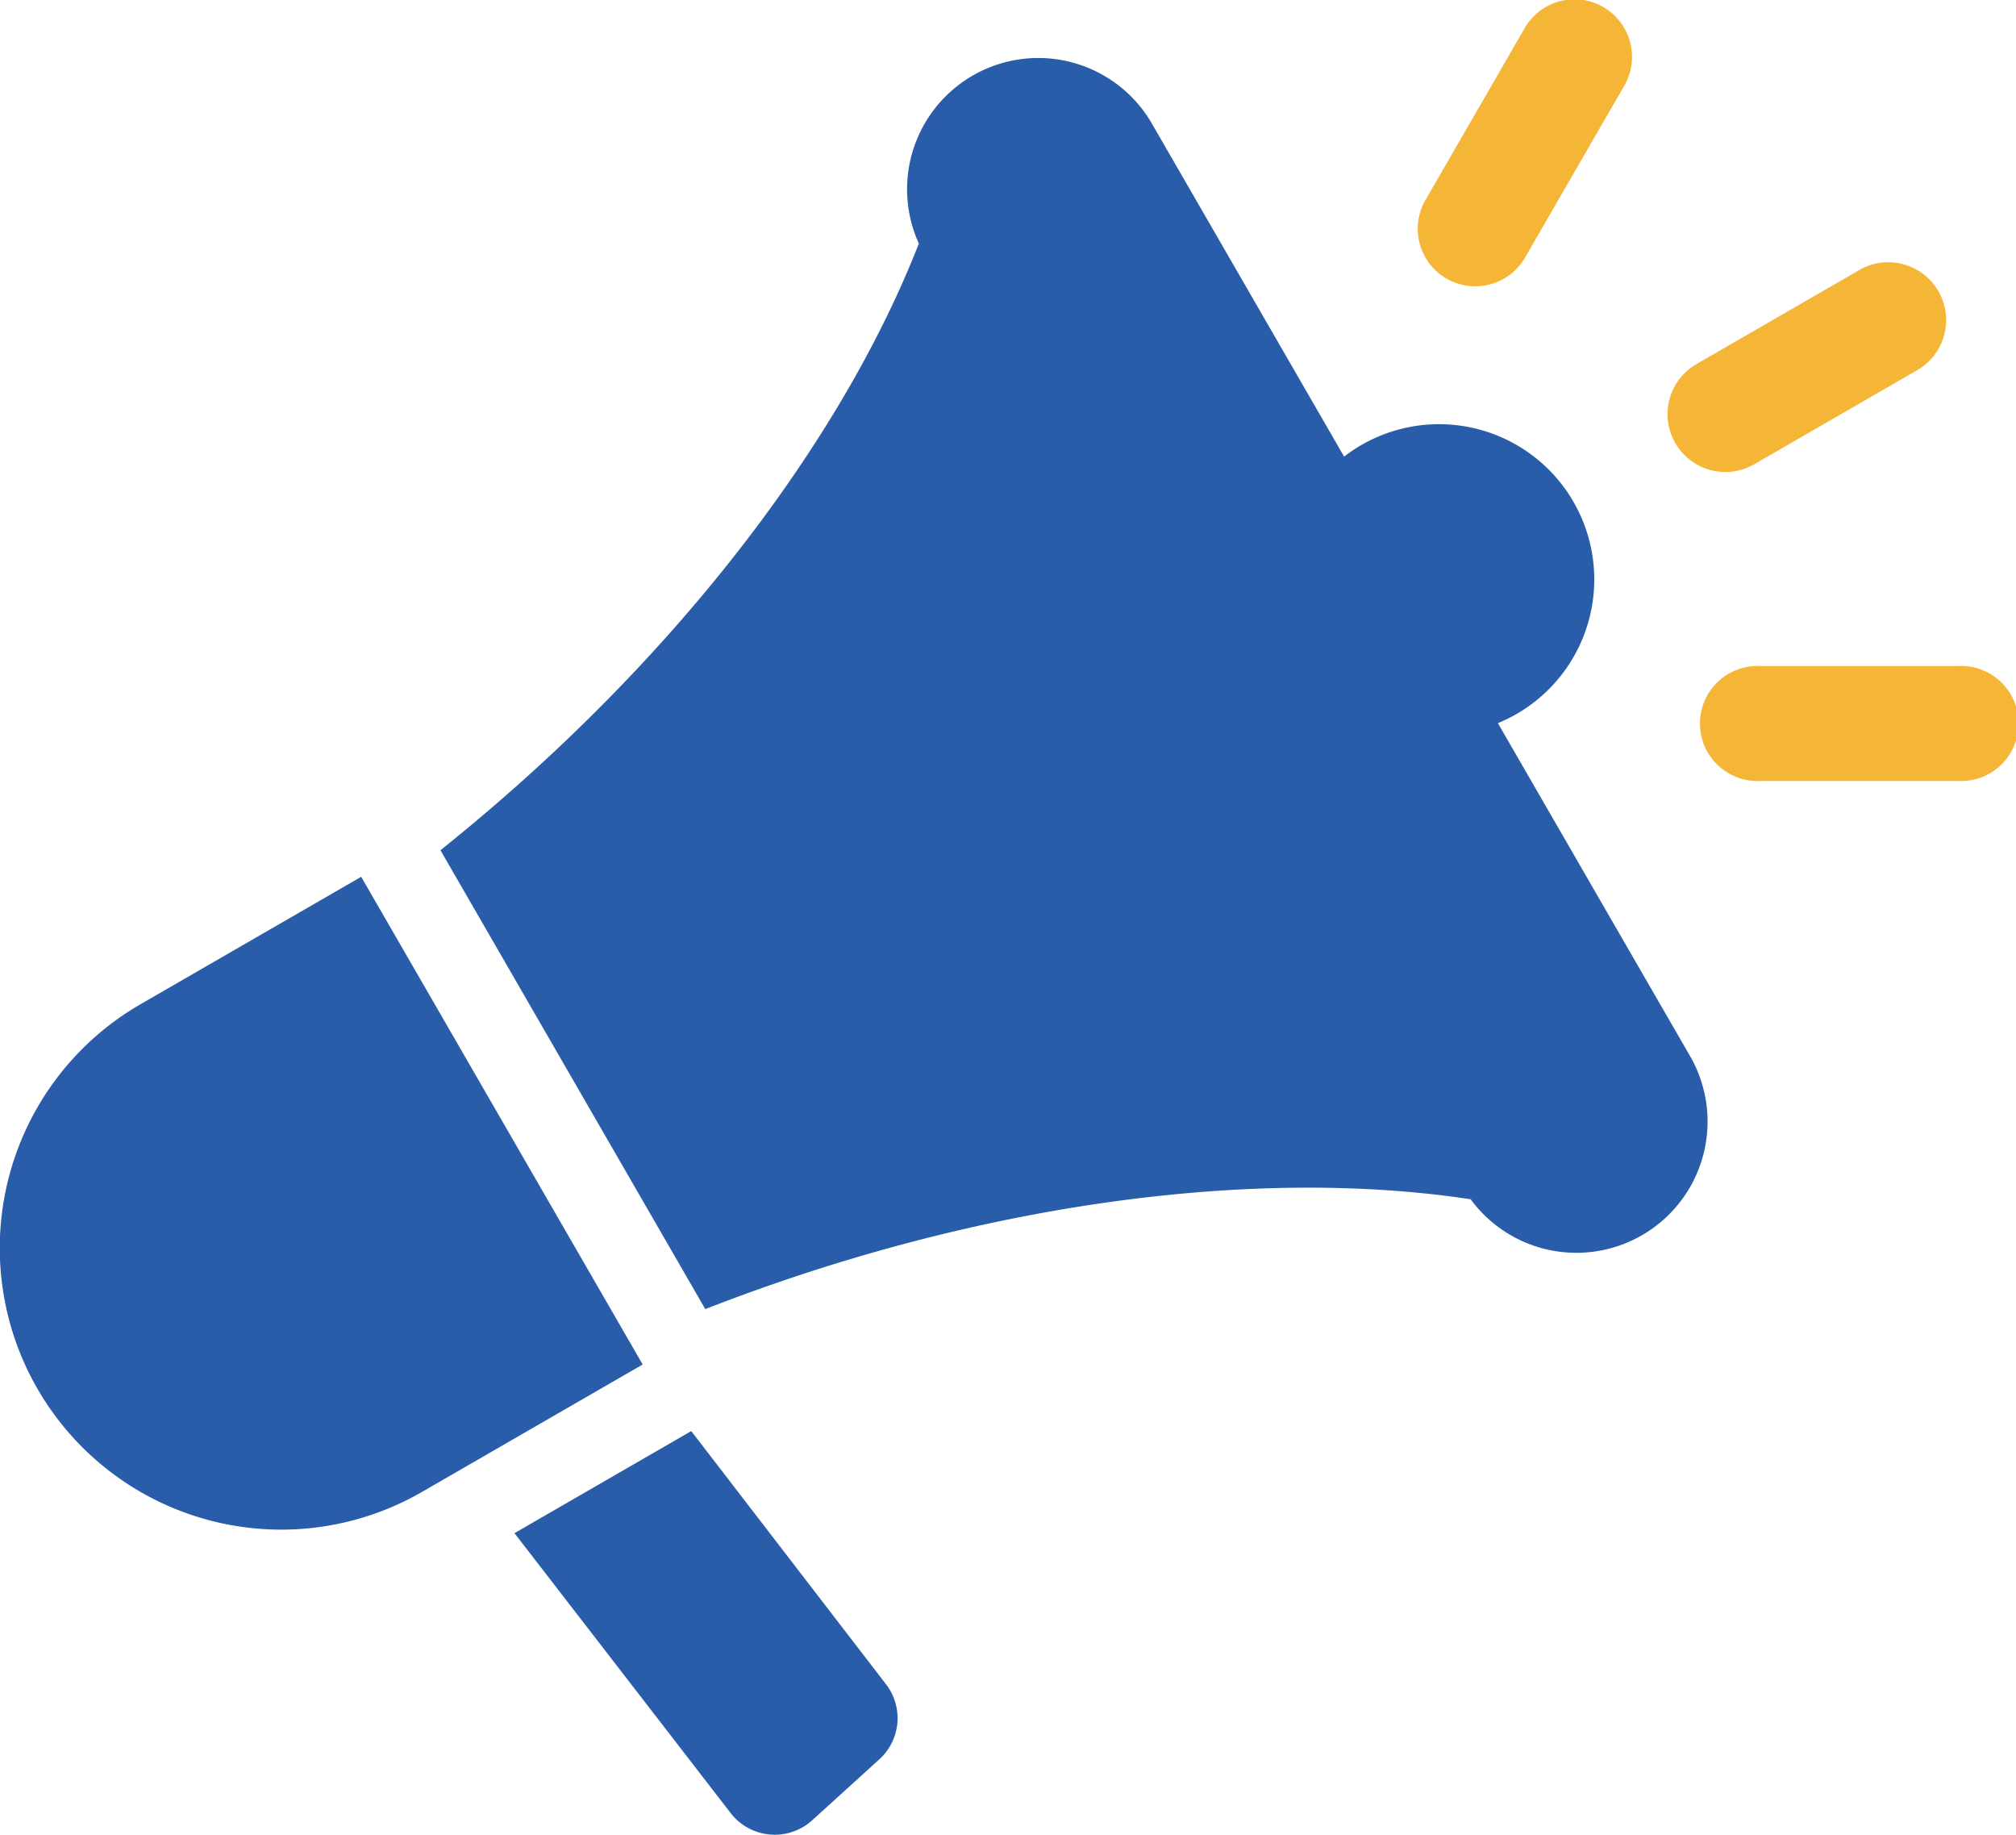 <svg id="グループ_180" data-name="グループ 180" xmlns="http://www.w3.org/2000/svg" xmlns:xlink="http://www.w3.org/1999/xlink" width="100" height="90.988" viewBox="0 0 100 90.988">
  <defs>
    <clipPath id="clip-path">
      <rect id="長方形_181" data-name="長方形 181" width="100" height="90.988" transform="translate(0 0)" fill="none"/>
    </clipPath>
  </defs>
  <g id="グループ_179" data-name="グループ 179" clip-path="url(#clip-path)">
    <path id="パス_2111" data-name="パス 2111" d="M34.288,70.969l9.666,12.562a2.753,2.753,0,0,1-.342,3.721l-3.324,3.017a2.765,2.765,0,0,1-4.053-.366L25.519,76.031Z" fill="#295daa" fill-rule="evenodd"/>
    <path id="パス_2112" data-name="パス 2112" d="M87.31,38.73h9.844a2.853,2.853,0,1,0-.014-5.7H87.3a2.853,2.853,0,1,0,.014,5.7Z" fill="#f5b638" fill-rule="evenodd"/>
    <path id="パス_2113" data-name="パス 2113" d="M75.626,12.811l4.922-8.525a2.853,2.853,0,1,0-4.934-2.865L70.692,9.946a2.853,2.853,0,0,0,4.934,2.865" fill="#f5b638" fill-rule="evenodd"/>
    <path id="パス_2114" data-name="パス 2114" d="M87.015,23.023,95.1,18.357a2.868,2.868,0,1,0-2.868-4.968l-8.082,4.666a2.868,2.868,0,1,0,2.868,4.968" fill="#f5b638" fill-rule="evenodd"/>
    <path id="パス_2115" data-name="パス 2115" d="M74.3,35.862l9.533,16.511a6.508,6.508,0,0,1-10.885,7.1c-10.552-1.6-24.3.119-37.964,5.447L21.848,42.164C33.3,33,41.692,22.018,45.578,12.078A6.508,6.508,0,0,1,57.14,6.133l9.532,16.511A7.7,7.7,0,1,1,75.239,35.4,7.772,7.772,0,0,1,74.3,35.862Z" fill="#295daa" fill-rule="evenodd"/>
    <path id="パス_2116" data-name="パス 2116" d="M31.684,67.329,17.916,43.482,6.971,49.8A13.963,13.963,0,1,0,20.934,73.986l10.945-6.319Z" fill="#295daa" fill-rule="evenodd"/>
  </g>
</svg>
